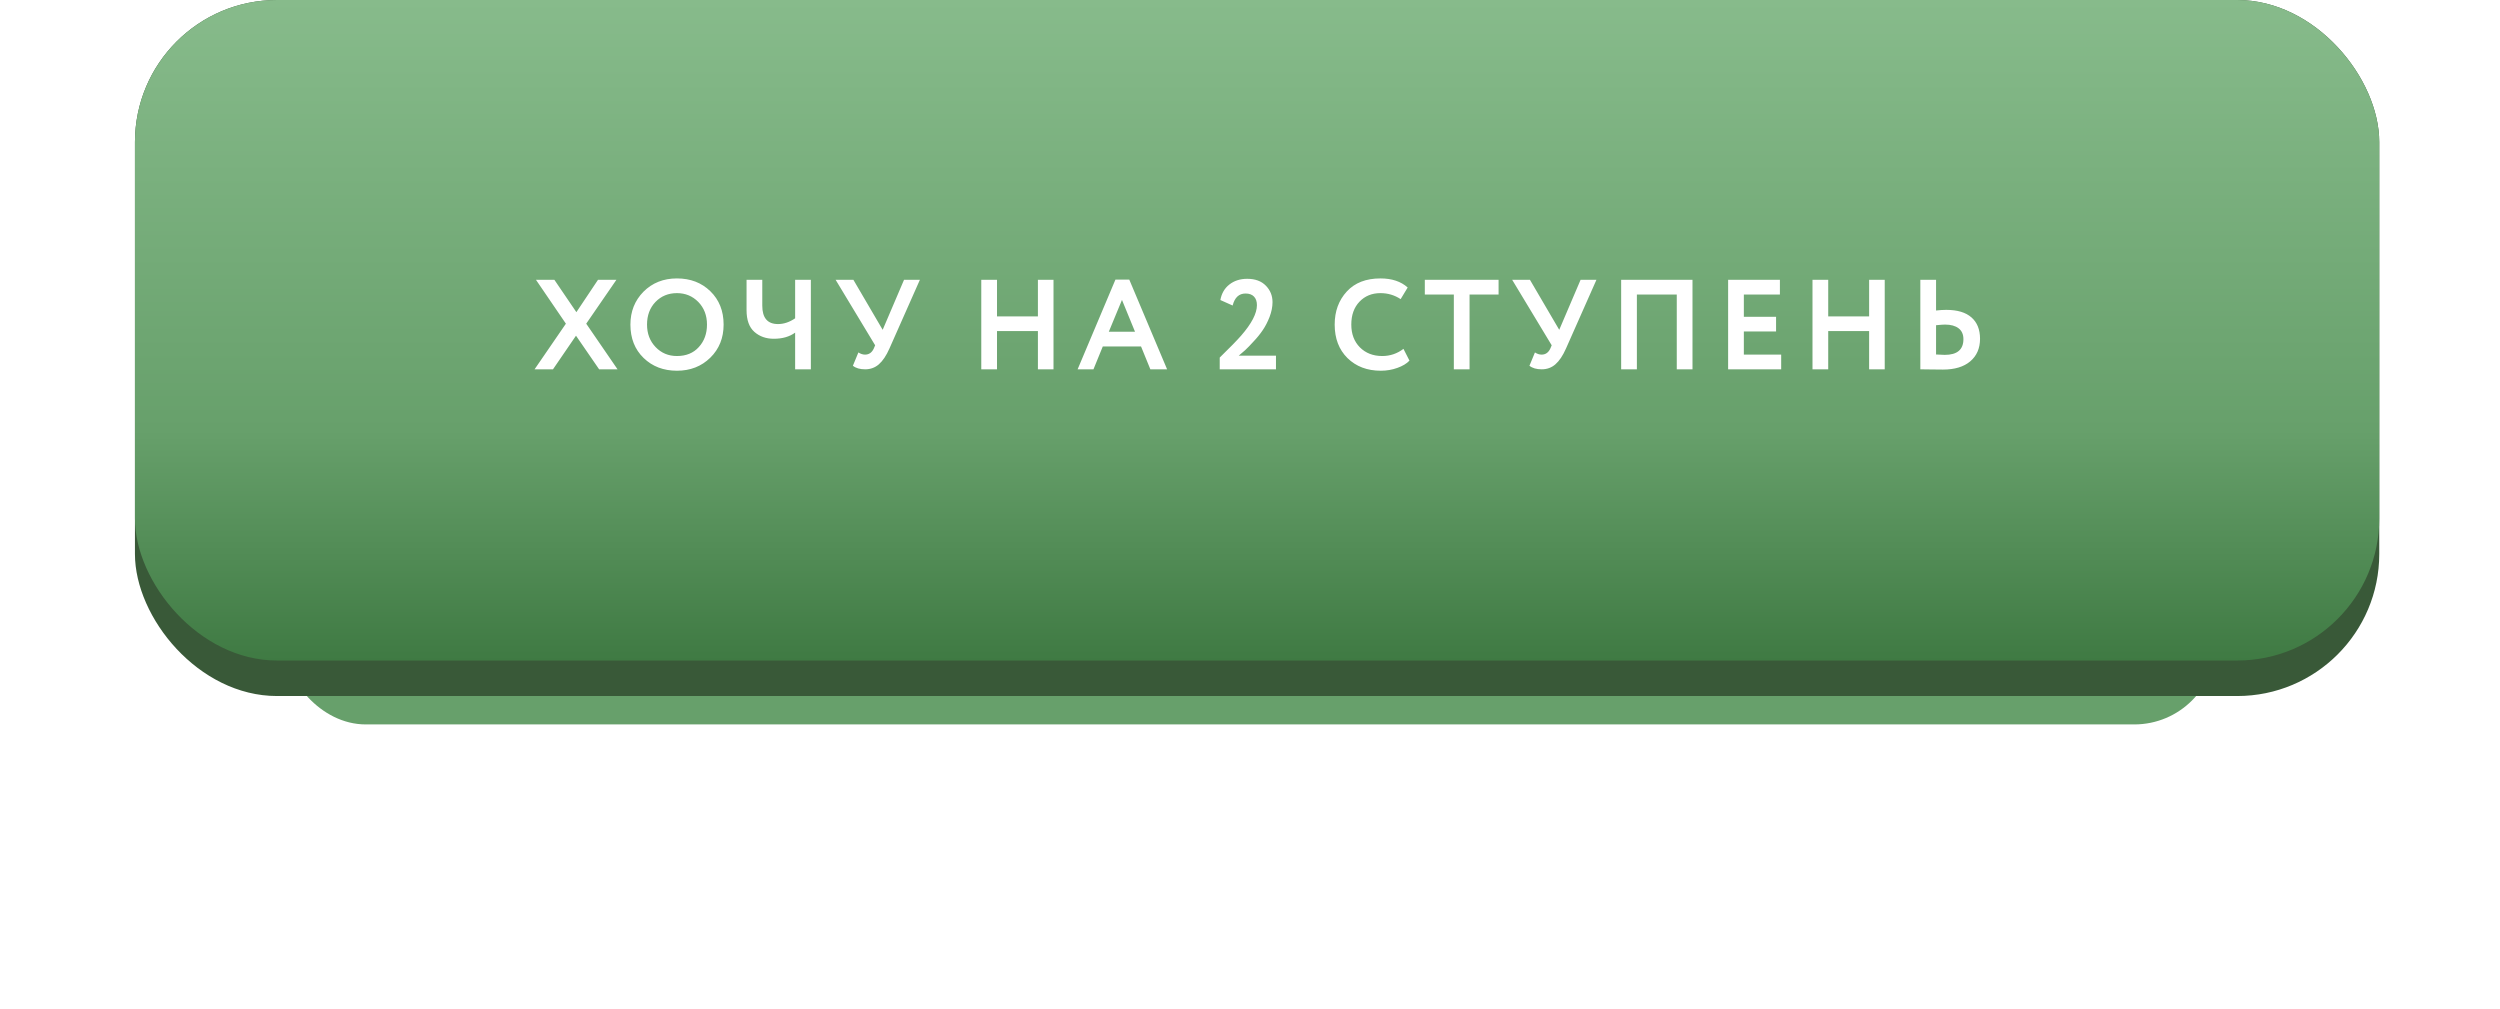 <?xml version="1.0" encoding="UTF-8"?> <svg xmlns="http://www.w3.org/2000/svg" width="352" height="142" viewBox="0 0 352 142" fill="none"> <g filter="url(#filter0_d_161_3077)"> <rect x="40" y="69" width="272" height="23" rx="11.5" fill="#67A06B"></rect> </g> <rect x="19" width="316" height="98" rx="20" fill="#395938"></rect> <rect x="19" width="316" height="93" rx="20" fill="url(#paint0_linear_161_3077)"></rect> <path d="M84.196 39.4H86.788L82.54 45.574L86.95 52H84.358L81.1 47.266L77.86 52H75.268L79.678 45.574L75.466 39.4H78.058L81.154 43.954L84.196 39.4ZM88.762 45.7C88.762 43.864 89.374 42.322 90.598 41.074C91.846 39.826 93.418 39.202 95.314 39.202C97.21 39.202 98.776 39.802 100.012 41.002C101.26 42.214 101.884 43.78 101.884 45.7C101.884 47.584 101.26 49.138 100.012 50.362C98.764 51.586 97.198 52.198 95.314 52.198C93.418 52.198 91.852 51.598 90.616 50.398C89.38 49.198 88.762 47.632 88.762 45.7ZM91.102 45.7C91.102 46.972 91.504 48.028 92.308 48.868C93.112 49.708 94.114 50.128 95.314 50.128C96.61 50.128 97.636 49.708 98.392 48.868C99.16 48.028 99.544 46.972 99.544 45.7C99.544 44.416 99.136 43.354 98.32 42.514C97.504 41.686 96.502 41.272 95.314 41.272C94.102 41.272 93.094 41.686 92.29 42.514C91.498 43.342 91.102 44.404 91.102 45.7ZM111.955 39.4H114.169V52H111.955V46.834C111.163 47.41 110.161 47.698 108.949 47.698C107.857 47.698 106.945 47.374 106.213 46.726C105.481 46.078 105.115 45.058 105.115 43.666V39.4H107.329V43.036C107.329 44.764 108.067 45.628 109.543 45.628C110.359 45.628 111.163 45.358 111.955 44.818V39.4ZM127.287 39.4H129.519L125.235 49.066C124.791 50.074 124.293 50.818 123.741 51.298C123.201 51.766 122.559 52 121.815 52C121.071 52 120.495 51.832 120.087 51.496L120.861 49.624C121.173 49.828 121.485 49.93 121.797 49.93C122.361 49.93 122.775 49.636 123.039 49.048L123.219 48.616L117.657 39.4H120.159L124.281 46.438L127.287 39.4ZM148.334 52H146.138V46.618H140.378V52H138.164V39.4H140.378V44.548H146.138V39.4H148.334V52ZM153.96 52H151.728L157.056 39.364H159L164.328 52H161.97L160.656 48.778H155.274L153.96 52ZM159.81 46.708L157.974 42.226L156.12 46.708H159.81ZM179.657 52H171.737V50.344C173.189 48.928 174.191 47.902 174.743 47.266C176.231 45.562 176.975 44.128 176.975 42.964C176.975 42.448 176.837 42.046 176.561 41.758C176.285 41.47 175.889 41.326 175.373 41.326C174.449 41.326 173.843 41.89 173.555 43.018L171.827 42.244C171.995 41.32 172.415 40.594 173.087 40.066C173.771 39.526 174.611 39.256 175.607 39.256C176.735 39.256 177.611 39.58 178.235 40.228C178.859 40.864 179.171 41.638 179.171 42.55C179.171 43.198 179.033 43.888 178.757 44.62C178.481 45.328 178.163 45.946 177.803 46.474C177.431 47.026 176.993 47.566 176.489 48.094C176.057 48.574 175.661 48.982 175.301 49.318C175.121 49.486 174.827 49.738 174.419 50.074H179.657V52ZM197.607 49.12L198.453 50.776C198.057 51.196 197.487 51.538 196.743 51.802C196.011 52.066 195.237 52.198 194.421 52.198C192.501 52.198 190.935 51.604 189.723 50.416C188.523 49.228 187.923 47.656 187.923 45.7C187.923 43.828 188.493 42.274 189.633 41.038C190.761 39.814 192.339 39.202 194.367 39.202C195.975 39.202 197.253 39.628 198.201 40.48L197.211 42.118C196.359 41.554 195.411 41.272 194.367 41.272C193.167 41.272 192.183 41.674 191.415 42.478C190.647 43.282 190.263 44.356 190.263 45.7C190.263 47.02 190.665 48.088 191.469 48.904C192.285 49.72 193.335 50.128 194.619 50.128C195.723 50.128 196.719 49.792 197.607 49.12ZM204.7 41.47H200.614V39.4H211V41.47H206.914V52H204.7V41.47ZM222.546 39.4H224.778L220.494 49.066C220.05 50.074 219.552 50.818 219 51.298C218.46 51.766 217.818 52 217.074 52C216.33 52 215.754 51.832 215.346 51.496L216.12 49.624C216.432 49.828 216.744 49.93 217.056 49.93C217.62 49.93 218.034 49.636 218.298 49.048L218.478 48.616L212.916 39.4H215.418L219.54 46.438L222.546 39.4ZM238.303 52H236.089V41.47H230.473V52H228.259V39.4H238.303V52ZM250.79 52H243.32V39.4H250.61V41.47H245.534V44.602H250.07V46.672H245.534V49.93H250.79V52ZM265.369 52H263.173V46.618H257.413V52H255.199V39.4H257.413V44.548H263.173V39.4H265.369V52ZM273.857 45.7C273.641 45.7 273.221 45.73 272.597 45.79V49.912C273.389 49.948 273.797 49.966 273.821 49.966C275.573 49.966 276.449 49.228 276.449 47.752C276.449 47.08 276.221 46.57 275.765 46.222C275.309 45.874 274.673 45.7 273.857 45.7ZM270.383 39.4H272.597V43.72C273.113 43.66 273.593 43.63 274.037 43.63C275.597 43.63 276.779 43.984 277.583 44.692C278.387 45.4 278.789 46.402 278.789 47.698C278.789 49.042 278.327 50.104 277.403 50.884C276.491 51.652 275.213 52.036 273.569 52.036C272.873 52.036 272.279 52.03 271.787 52.018C271.295 52.006 270.827 52 270.383 52V39.4Z" fill="white"></path> <defs> <filter id="filter0_d_161_3077" x="0" y="39" width="352" height="103" filterUnits="userSpaceOnUse" color-interpolation-filters="sRGB"> <feFlood flood-opacity="0" result="BackgroundImageFix"></feFlood> <feColorMatrix in="SourceAlpha" type="matrix" values="0 0 0 0 0 0 0 0 0 0 0 0 0 0 0 0 0 0 127 0" result="hardAlpha"></feColorMatrix> <feMorphology radius="10" operator="dilate" in="SourceAlpha" result="effect1_dropShadow_161_3077"></feMorphology> <feOffset dy="10"></feOffset> <feGaussianBlur stdDeviation="15"></feGaussianBlur> <feComposite in2="hardAlpha" operator="out"></feComposite> <feColorMatrix type="matrix" values="0 0 0 0 0.223 0 0 0 0 0.35 0 0 0 0 0.22 0 0 0 0.25 0"></feColorMatrix> <feBlend mode="normal" in2="BackgroundImageFix" result="effect1_dropShadow_161_3077"></feBlend> <feBlend mode="normal" in="SourceGraphic" in2="effect1_dropShadow_161_3077" result="shape"></feBlend> </filter> <linearGradient id="paint0_linear_161_3077" x1="177" y1="0" x2="177" y2="93" gradientUnits="userSpaceOnUse"> <stop stop-color="#87BB8B"></stop> <stop offset="0.651" stop-color="#67A06B"></stop> <stop offset="1" stop-color="#3F7A43"></stop> </linearGradient> </defs> </svg> 